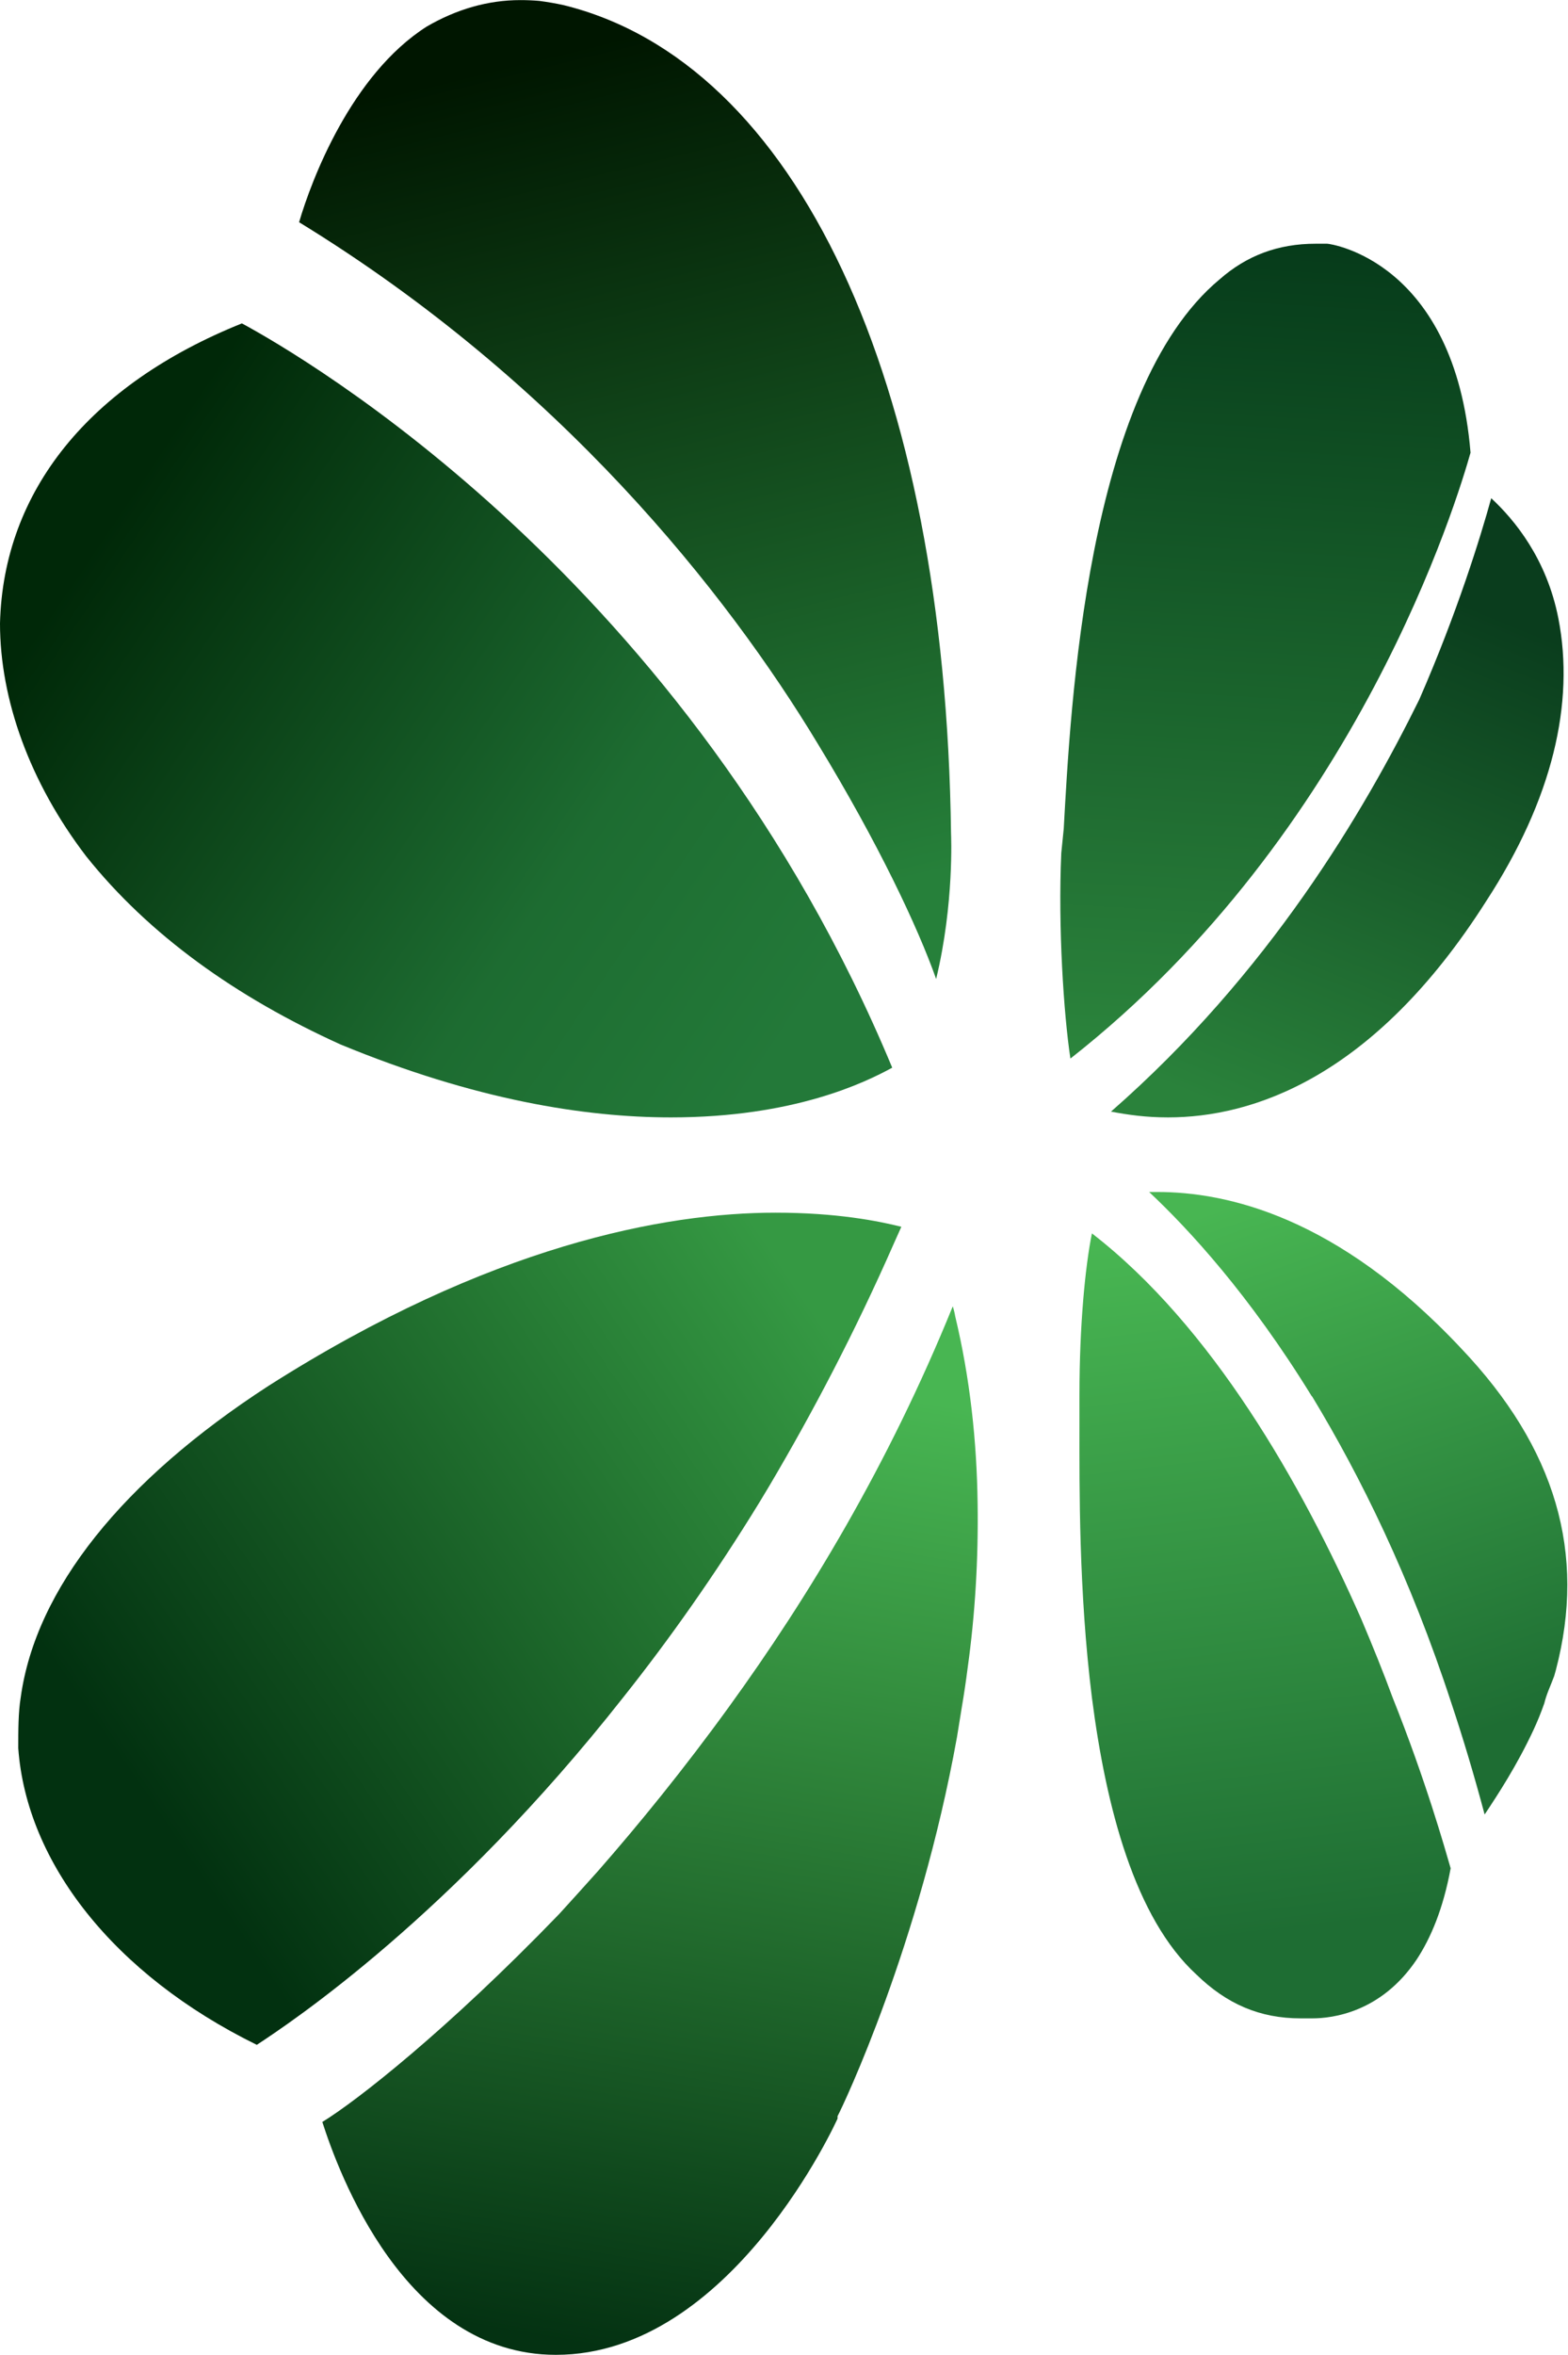 <svg version="1.2" xmlns="http://www.w3.org/2000/svg" viewBox="0 0 1546 2321" width="1546" height="2321"><defs><linearGradient id="P" gradientUnits="userSpaceOnUse"/><linearGradient id="g1" x2="1" href="#P" gradientTransform="matrix(698.898,473.973,-255.835,377.243,117.895,496.904)"><stop stop-color="#002808"/><stop offset=".67" stop-color="#1d6c31"/><stop offset=".89" stop-color="#217536"/><stop offset="1" stop-color="#237939"/></linearGradient><linearGradient id="g2" x2="1" href="#P" gradientTransform="matrix(-210.075,510.543,-198.77,-81.789,1437.356,590.931)"><stop stop-color="#0a3d1d"/><stop offset="1" stop-color="#2a823b"/></linearGradient><linearGradient id="g3" x2="1" href="#P" gradientTransform="matrix(211.644,841.266,-424.116,106.698,547.031,55.393)"><stop stop-color="#001600"/><stop offset=".45" stop-color="#11461a"/><stop offset="1" stop-color="#26803a"/></linearGradient><linearGradient id="g4" x2="1" href="#P" gradientTransform="matrix(-160.215,969.975,-496.4,-81.993,767.096,1351.117)"><stop stop-color="#48b652"/><stop offset=".62" stop-color="#1e642a"/><stop offset="1" stop-color="#043212"/></linearGradient><linearGradient id="g5" x2="1" href="#P" gradientTransform="matrix(81.578,684.187,-285.267,34.013,1206.5,1215.153)"><stop stop-color="#48b652"/><stop offset="1" stop-color="#1e6d33"/></linearGradient><linearGradient id="g6" x2="1" href="#P" gradientTransform="matrix(-51.012,803.274,-371.182,-23.572,1247.391,240.195)"><stop stop-color="#063b1a"/><stop offset=".63" stop-color="#1d692f"/><stop offset=".64" stop-color="#1e6930"/><stop offset="1" stop-color="#2b843c"/></linearGradient><linearGradient id="g7" x2="1" href="#P" gradientTransform="matrix(185.48,541.95,-220.907,75.604,1246.444,1174.981)"><stop stop-color="#48b652"/><stop offset="1" stop-color="#1e6d33"/></linearGradient><linearGradient id="g8" x2="1" href="#P" gradientTransform="matrix(-673.037,454.761,-231.456,-342.55,803.07,1294.509)"><stop stop-color="#359943"/><stop offset="1" stop-color="#023110"/></linearGradient></defs><style>.a{fill:url(#g1)}.b{fill:url(#g2)}.c{fill:url(#g3)}.d{fill:url(#g4)}.e{fill:url(#g5)}.f{fill:url(#g6)}.g{fill:url(#g7)}.h{fill:url(#g8)}</style><path fill-rule="evenodd" class="a" d="m0 614.3c0 75.2 29.4 156.9 85 229.6 62 77.6 147.8 138.8 250.7 185.4 132.4 54.7 241 71.9 325.9 71.9 120.9 0 191.2-34.3 218.1-49-200.1-481.1-582.4-701.7-641.2-733.5-150.3 60.4-235.2 165-238.5 295.6z"/><path fill-rule="evenodd" class="b" d="m1399.3 689.5c-54 109.5-147.9 269.6-303.9 406 17.1 3.2 34.3 5.7 56.3 5.7 82.5 0 202.6-38.4 313.7-213.2 65.4-100.5 87.4-195.2 71.1-278.6-11.5-58.8-43.3-97.2-66.2-118.4-10.6 38.4-33.5 112.7-71 198.5z"/><path fill-rule="evenodd" class="c" d="m420.7 26.2c-74.4 47.4-113.6 151.1-125.8 192.8 257.3 157.6 421.5 365.1 511.3 513.8 59.7 98 98.9 181.3 116.8 232 18-74.4 14.7-143 14.7-143-5.7-448.4-152.7-760.5-382.2-816.8q-11.5-2.5-23.7-4.1-9-0.8-18.8-0.8c-31.9 0-62.9 9-92.3 26.1z"/><path fill-rule="evenodd" class="d" d="m718.8 1682c-44.9 62-89 116-129 161.7q-20.5 22.9-38.4 42.5c-111.1 115.1-200.2 184.6-233.6 205 15.5 48.2 80.8 229.5 230.3 229.5 173.2 0 277.7-232.8 277.7-232.8v-2.4c5.7-10.6 80.9-169.1 117.7-373.3q2.4-14.7 4.9-30.2 3.2-18.8 5.7-38.4c7.3-52.3 10.6-107 9.8-161.8-0.8-61.2-7.4-123.3-22.1-184.6q-0.8-4.9-2.4-9.8c-63.7 156.9-143 287.6-220.6 394.6z"/><path fill-rule="evenodd" class="e" d="m1064.3 1374.8v31.9c0 57.2-0.8 161.7 12.3 266.3 13.9 108.6 42.5 217.3 102.9 272.8 30.2 29.4 62.9 43.3 102.9 43.3h2.5 0.8 8.2c19.6 0 67.8-5.7 102.9-58 13.9-21.2 26.1-49.8 33.5-89.9-5.7-19.6-24.5-86.5-57.2-168.2-9-24.5-19.6-50.7-31-77.6-58.8-133.2-147.1-288.4-265.5-379.9-6.5 31.9-12.3 89.9-12.3 159.3z"/><path fill-rule="evenodd" class="f" d="m1297.1 240.2c-36.7 0-67.8 11.5-94.7 35.2-131.5 109.4-147 423.1-153.6 541.5l-2.4 23.7c-3.3 72.7 2.4 159.3 9 202.6 284.2-223 382.2-553.8 394.5-597.1-15.5-188.7-138.1-205.9-141.3-205.9z"/><path fill-rule="evenodd" class="g" d="m1133 1174.7c39.2 36.8 98.8 101.3 160.1 200.9l0.8 0.9c47.4 78.4 96.4 177.2 137.2 302.2q17.2 51.5 32.7 109.5c13.1-19.7 31.8-48.2 48.2-83.4q5.7-12.2 10.6-26.1c2.4-9.8 6.5-18 9.8-27l1.6-5.7c30.3-115.2 0-218.9-93.1-316.9-122.5-130.7-232-154.4-299.8-154.4z"/><path fill-rule="evenodd" class="h" d="m20.4 1673c-2.4 14.7-2.4 32.7-2.4 49.8 8.1 112.7 93.9 223 235.2 292.4 33.5-22 192-127.4 361.1-342.2 44.9-56.4 90.6-120.9 134.7-192.8l9.8-16.3c42.5-71.9 84.2-151.2 122.6-238.6l7.3-16.3c-22.8-5.7-63.7-13.9-124.1-13.9-108.7 0-281.8 31.9-499.9 170.7-143.8 93.2-229.6 200.2-244.3 307.2z"/></svg>